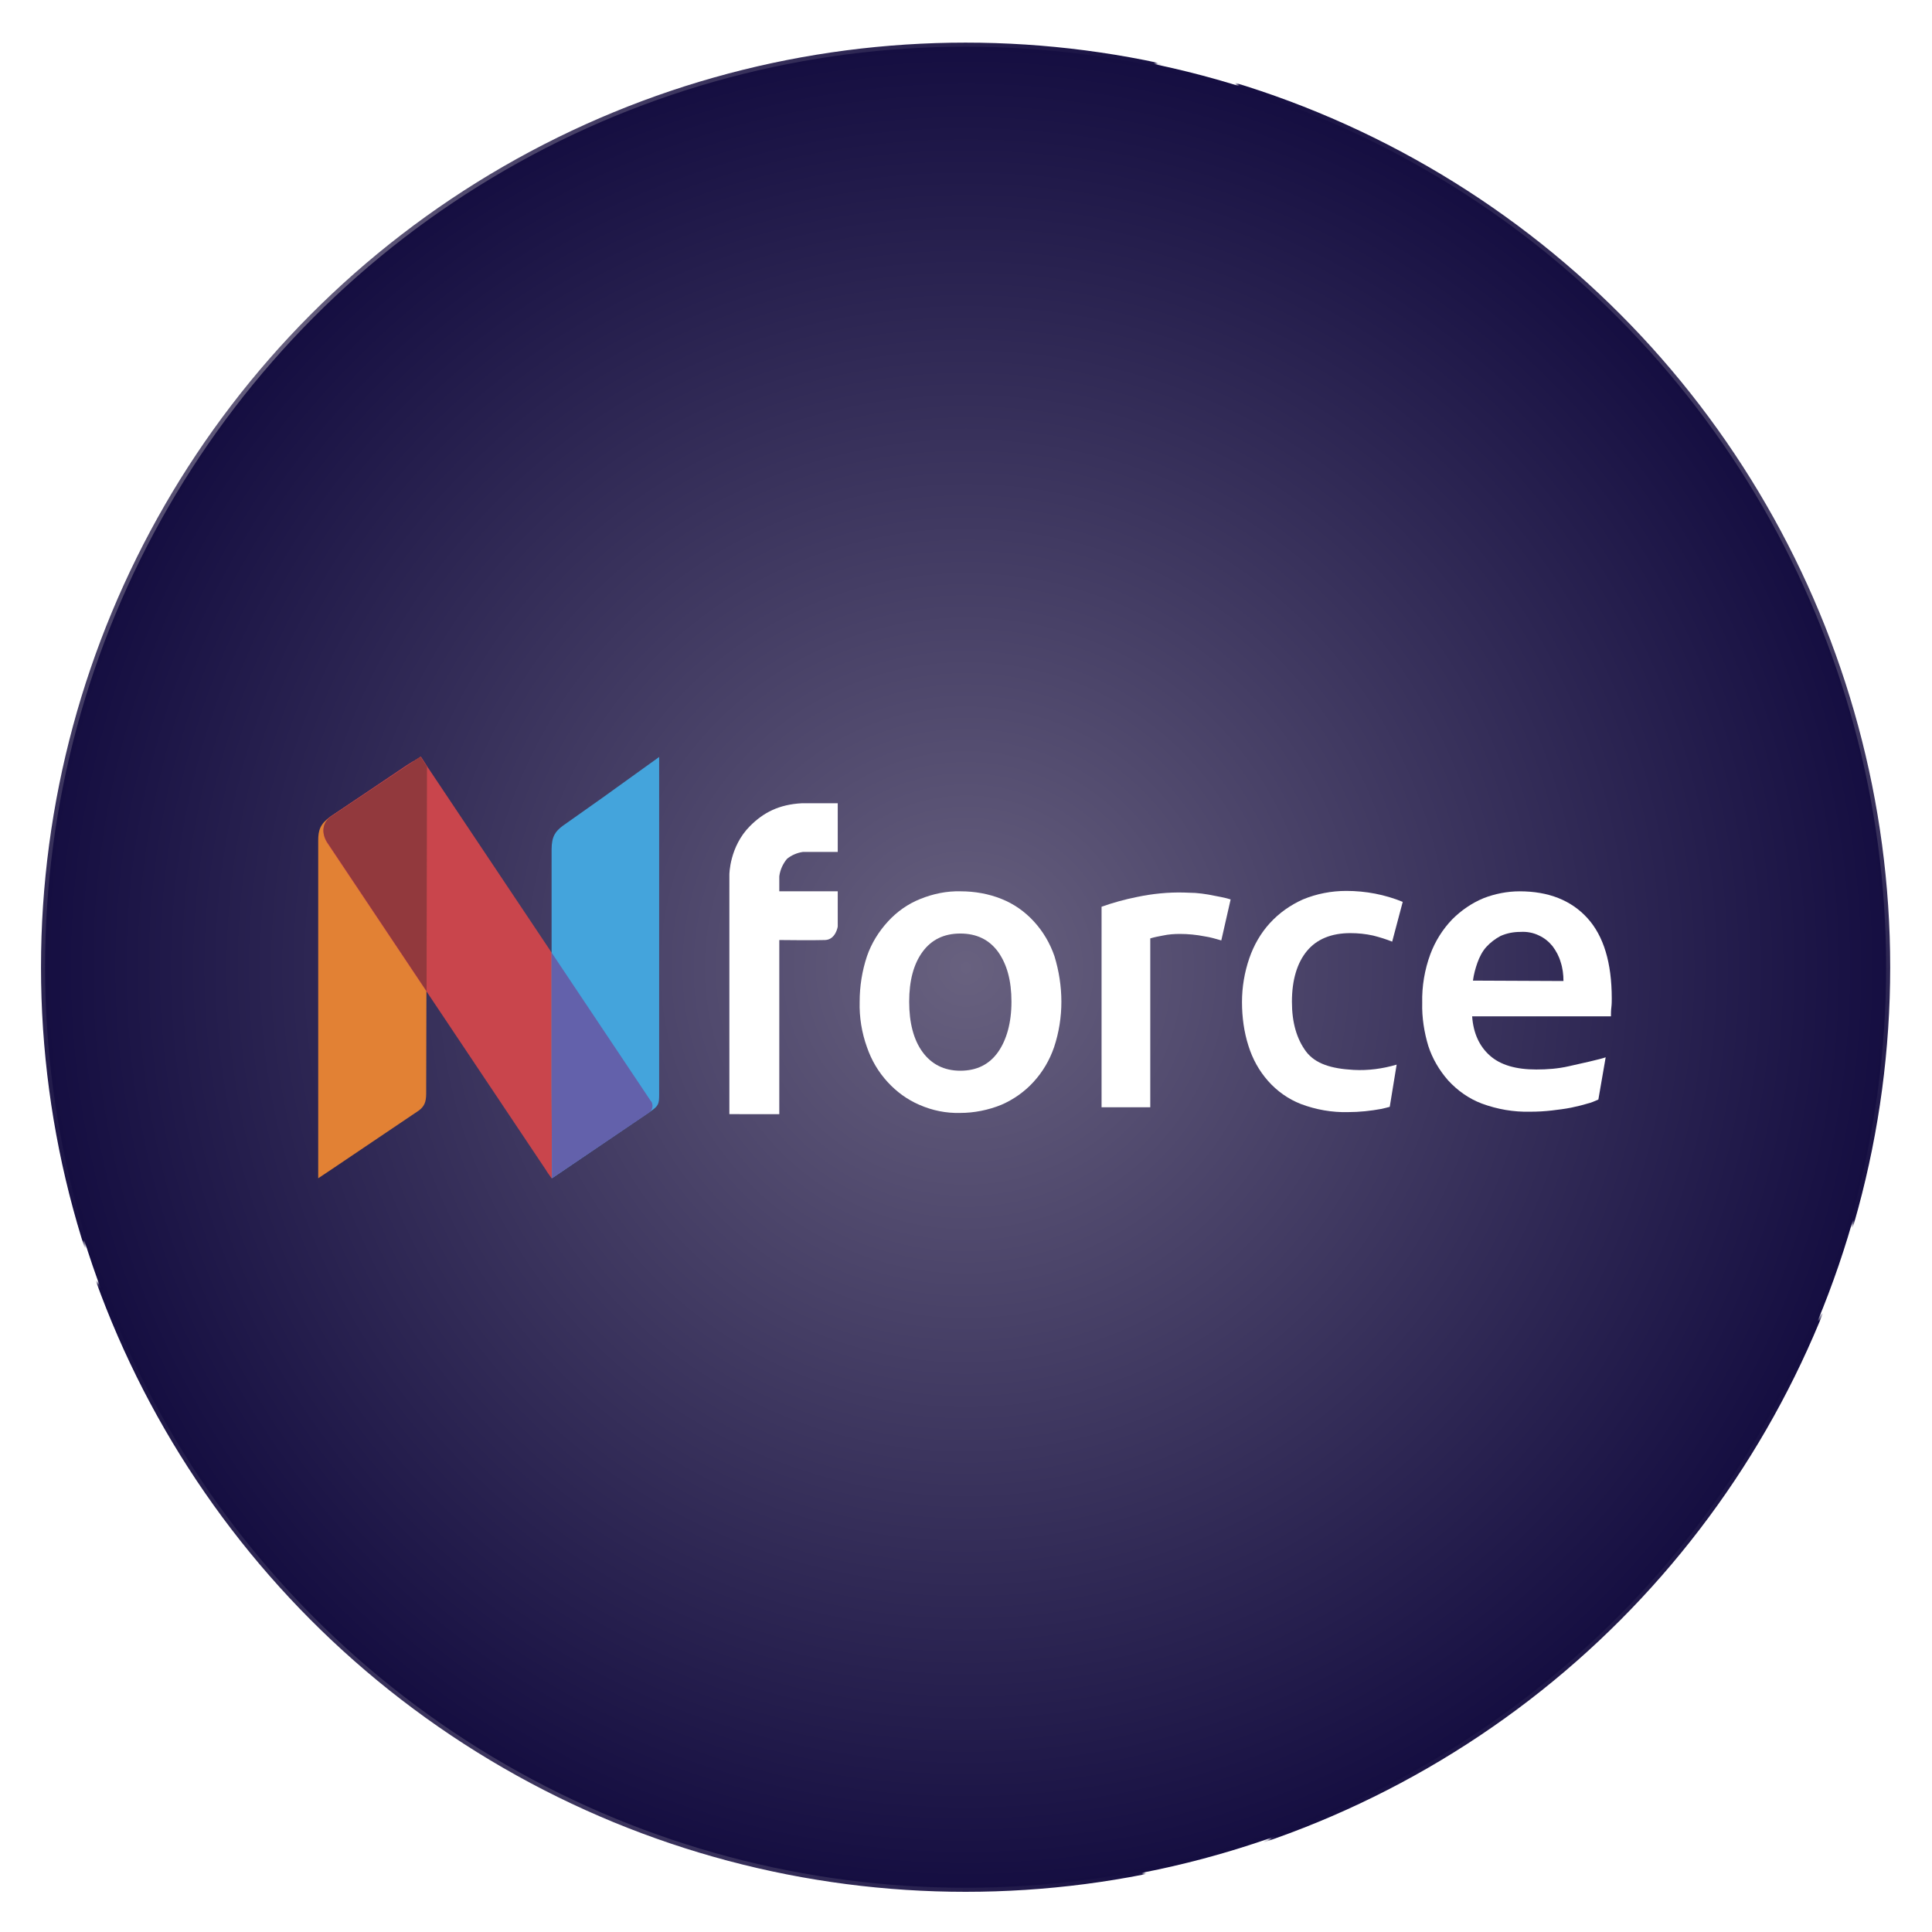 <svg xmlns="http://www.w3.org/2000/svg" xmlns:xlink="http://www.w3.org/1999/xlink" id="Layer_1" x="0px" y="0px" viewBox="0 0 476 476" style="enable-background:new 0 0 476 476;" xml:space="preserve"><style type="text/css">	.st0{fill:none;}	.st1{fill:url(#SVGID_1_);}	.st2{fill:url(#SVGID_2_);stroke:url(#Unnamed_Pattern);stroke-miterlimit:10;}	.st3{fill:url(#SVGID_3_);stroke:url(#SVGID_4_);stroke-miterlimit:10;}	.st4{fill:url(#SVGID_5_);}	.st5{fill:url(#SVGID_7_);}	.st6{fill:url(#SVGID_9_);}	.st7{clip-path:url(#SVGID_11_);}	.st8{fill:#FFFFFF;}	.st9{clip-path:url(#SVGID_13_);}	.st10{clip-path:url(#SVGID_15_);}	.st11{fill:#E28134;}	.st12{clip-path:url(#SVGID_17_);}	.st13{fill:#C9454C;}	.st14{clip-path:url(#SVGID_19_);}	.st15{fill:#479CD6;}	.st16{clip-path:url(#SVGID_21_);}	.st17{fill:#92393D;}	.st18{clip-path:url(#SVGID_23_);}	.st19{fill:#6361AB;}	.st20{clip-path:url(#SVGID_25_);}	.st21{fill:#44A4DC;}	.st22{fill:#C7394E;stroke:#C7394E;stroke-width:0.25;stroke-miterlimit:10;}	.st23{fill:#C7394E;}	.st24{enable-background:new    ;}	.st25{display:none;fill:none;stroke:#010101;stroke-width:0.25;stroke-linejoin:round;stroke-miterlimit:10;}	.st26{fill:#00B2AD;}	.st27{fill:#150E41;}	.st28{clip-path:url(#SVGID_27_);}	.st29{clip-path:url(#SVGID_29_);}	.st30{clip-path:url(#SVGID_31_);}	.st31{clip-path:url(#SVGID_33_);}	.st32{clip-path:url(#SVGID_35_);}	.st33{clip-path:url(#SVGID_37_);}	.st34{clip-path:url(#SVGID_38_);}	.st35{clip-path:url(#SVGID_39_);}</style><pattern x="-1049" y="-143" width="454.5" height="454.5" patternUnits="userSpaceOnUse" id="Unnamed_Pattern" viewBox="0 -454.5 454.5 454.5" style="overflow:visible;">	<g>		<rect y="-454.5" class="st0" width="454.5" height="454.5"></rect>					<radialGradient id="SVGID_1_" cx="9711.601" cy="-8176.322" r="237.356" gradientTransform="matrix(0.958 0 0 -0.958 -9071.181 -8055.734)" gradientUnits="userSpaceOnUse">			<stop offset="0" style="stop-color:#68617F"></stop>			<stop offset="1" style="stop-color:#150E41"></stop>		</radialGradient>		<circle class="st1" cx="227.3" cy="-227.3" r="227.3"></circle>	</g></pattern><pattern id="SVGID_3_" xlink:href="#Unnamed_Pattern" patternTransform="matrix(1 0 0 1 -20.196 0)"></pattern><radialGradient id="SVGID_2_" cx="281.795" cy="238.322" r="237.356" gradientTransform="matrix(0.958 0 0 0.958 -31.945 10.139)" gradientUnits="userSpaceOnUse">	<stop offset="0" style="stop-color:#68617F"></stop>	<stop offset="1" style="stop-color:#150E41"></stop></radialGradient><circle style="fill:url(#SVGID_2_);stroke:url(#SVGID_3_);stroke-miterlimit:10;" cx="237.9" cy="238.3" r="227.3"></circle><g>	<path class="st8" d="M261.5,246.8c0,3.8-0.6,7.6-1.8,11.2c-1.1,3.2-2.8,6.1-5.1,8.6c-2.2,2.4-4.9,4.3-7.9,5.6  c-3.2,1.3-6.7,2-10.1,2c-3.5,0.1-6.9-0.6-10.1-2c-3-1.3-5.6-3.2-7.8-5.6c-2.3-2.5-4-5.4-5.1-8.6c-1.3-3.6-1.9-7.4-1.8-11.2  c0-3.8,0.6-7.6,1.8-11.2c1.1-3.2,2.9-6.1,5.2-8.6c2.2-2.4,4.9-4.3,7.9-5.5c3.2-1.3,6.6-2,10-1.9c3.4,0,6.9,0.6,10.1,1.9  c3,1.2,5.7,3.1,7.9,5.5c2.3,2.5,4,5.4,5.1,8.6C260.9,239.2,261.5,243,261.5,246.8z M249.2,246.8c0-5.2-1.1-9.2-3.3-12.3  c-2.2-3-5.3-4.5-9.3-4.5c-4,0-7.1,1.5-9.3,4.5c-2.2,3-3.3,7.1-3.3,12.3c0,5.2,1.1,9.4,3.3,12.4c2.2,3,5.3,4.6,9.3,4.6  c4,0,7.1-1.5,9.3-4.6C248,256.2,249.2,252,249.2,246.8z"></path>	<path class="st8" d="M300.9,231.7c-1.4-0.4-2.7-0.8-4.1-1c-2-0.4-4.1-0.6-6.1-0.6c-1.4,0-2.8,0.1-4.2,0.4c-1.1,0.2-2.1,0.4-3.1,0.7  v41.6h-12v-49.4c2.8-1,5.7-1.8,8.7-2.4c3.8-0.8,7.7-1.2,11.6-1.1c0.8,0,1.7,0.1,2.8,0.1c1.1,0.1,2.1,0.2,3.2,0.4  c1.1,0.2,2.1,0.4,3.1,0.6c1,0.2,1.8,0.4,2.4,0.6L300.9,231.7z"></path>	<path class="st8" d="M306,246.9c0-3.7,0.6-7.3,1.8-10.8c1.1-3.2,2.8-6.2,5.1-8.7c2.3-2.5,5-4.4,8.1-5.8c3.4-1.4,7-2.1,10.7-2.1  c4.8,0,9.5,0.9,13.9,2.7l-2.6,9.8c-1.5-0.6-3.1-1.1-4.7-1.5c-1.8-0.4-3.7-0.6-5.6-0.6c-4.7,0-8.3,1.5-10.7,4.4s-3.7,7.1-3.7,12.5  c0,5.2,1.2,9.2,3.5,12.3c2.3,3,6.2,4.2,11.7,4.5c3.6,0.2,7.2-0.3,10.6-1.3l-1.7,10.4c-1.3,0.3-1,0.3-2,0.5  c-2.7,0.5-5.5,0.8-8.3,0.8c-3.9,0.1-7.9-0.6-11.6-2c-3.1-1.2-5.9-3.2-8.1-5.7c-2.2-2.5-3.8-5.4-4.8-8.6  C306.5,254.3,306,250.6,306,246.9z"></path>	<path class="st8" d="M350.4,247.1c-0.1-4.1,0.6-8.2,2-12c1.2-3.2,3-6.1,5.4-8.6c2.2-2.2,4.8-4,7.7-5.2c2.8-1.1,5.9-1.7,8.9-1.7  c7.1,0,12.7,2.2,16.7,6.6c4,4.4,6,11,6,19.8c0,0.6,0,1.4-0.1,2.2c-0.1,0.8-0.1,1.6-0.1,2.2h-34.2c0.3,4.2,1.8,7.4,4.4,9.7  s6.4,3.4,11.4,3.4c2.7,0,5.4-0.2,8-0.8c2.7-0.6,7.7-1.7,9.1-2.2l-1.8,10.4c-0.9,0.4-1.8,0.8-2.7,1c-1.3,0.4-2.6,0.7-4,1  c-1.5,0.3-3.1,0.5-4.8,0.7c-1.7,0.2-3.5,0.3-5.3,0.3c-4.1,0.1-8.1-0.6-11.9-2c-3.2-1.2-6-3.2-8.3-5.7c-2.2-2.5-3.9-5.4-4.9-8.5  C350.9,254.4,350.3,250.7,350.4,247.1z M385.2,241.7c0-1.6-0.2-3.2-0.7-4.7c-0.4-1.4-1.1-2.7-2-3.9c-0.9-1.1-2-2-3.3-2.6  c-1.4-0.7-3-1-4.6-0.9c-1.7,0-3.3,0.3-4.9,1c-1.3,0.7-2.5,1.6-3.5,2.7c-1,1.1-1.7,2.5-2.2,3.9c-0.5,1.4-0.9,2.9-1.1,4.4  L385.2,241.7z"></path>	<path class="st8" d="M192,215.9c0.2-1.6,0.9-3.1,1.9-4.3c1.1-0.9,2.5-1.5,3.9-1.7h8.6V209l0,0v-10l0,0v-1.1h-5.3  c-0.5,0-1.1,0-1.7,0c-0.4,0-0.7,0-1.1,0h-0.7v0c-5.7,0.3-9.5,2.3-12.8,5.6c-5.1,5.1-5.1,12-5.1,12v59H192v-42.9c0,0,8.7,0.1,11.3,0  s3.1-3.3,3.1-3.3v-8.7H192v-3.2L192,215.9z"></path>	<path class="st11" d="M102,187.5l-20.6,13.7c-2.5,1.8-3,3.3-3,5.9v83.2l3-2l21.8-14.7c1.3-1,1.8-2,1.8-4.2l0.2-80.4  c-0.6-1.1-1.6-2.5-1.6-2.5L102,187.5z"></path>	<path class="st13" d="M160.3,271.2l-55-82.3l0,0l-1.6-2.5l-1.9,1.2l0,0l-0.1,0l-1.6,1h0L81.7,201c-2.2,1.5-2.6,4.1-1.2,6.5  l54.1,80.9c0,0.1,0.1,0.1,0.1,0.2l1.2,1.7l23.8-16.2c0.9-0.6,1.2-1.8,0.7-2.7C160.3,271.3,160.3,271.3,160.3,271.2z"></path>	<path class="st17" d="M81.5,201.2l-0.3,0.2c-1.8,1.5-2,3.9-0.6,6.1l24.5,36.7l0.1-55.3l0,0l-1.6-2.5l-1.6,1.1L81.5,201.2z"></path>	<path class="st21" d="M148.5,196.5L148.5,196.5l-9.9,7c-1.7,1.3-2.7,2.5-2.7,5.8v58.6l0.1,22.4l24.3-16.5c1.9-1.3,2.1-1.8,2.1-4.1  v-83.2L148.5,196.5z"></path>	<path class="st19" d="M160.3,271.2l-24.4-36.5v33.2l0.1,22.4l23.8-16.1c1-0.6,1.2-1.8,0.7-2.8C160.3,271.3,160.3,271.3,160.3,271.2  z"></path></g></svg>